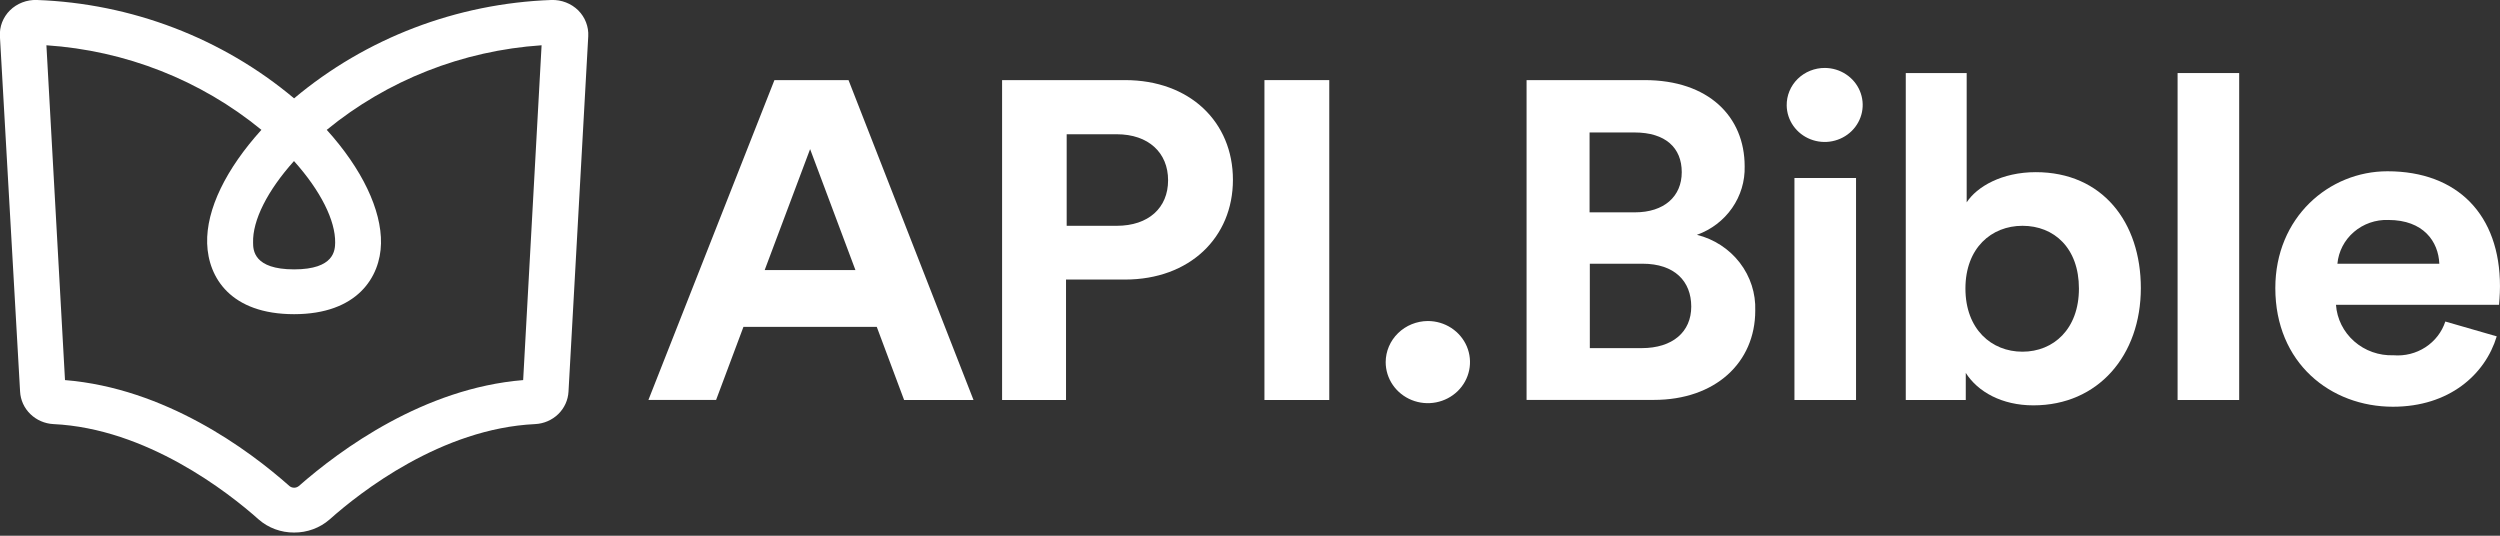 <svg width="140" height="30" viewBox="0 0 140 30" fill="none" xmlns="http://www.w3.org/2000/svg">
<rect x="0" y="0" width="140" height="30" fill="#333333" stroke="none"/>
<g id="api-logo" clip-path="url(#clip0_3994_495)">
<path id="Vector" d="M49.099 18.305H41.633L40.102 22.395H36.312L43.368 4.486H47.517L54.517 22.4H50.63L49.099 18.305ZM42.822 15.123H47.904L45.366 8.35L42.822 15.123Z" fill="white"/>
<path id="Vector_2" d="M59.697 15.655V22.4H56.117V4.486H63.001C66.636 4.486 69.044 6.836 69.044 10.068C69.044 13.3 66.622 15.655 63.001 15.655H59.697ZM62.534 12.645C64.321 12.645 65.413 11.636 65.413 10.095C65.413 8.555 64.321 7.518 62.534 7.518H59.734V12.645H62.534Z" fill="white"/>
<path id="Vector_3" d="M70.809 22.4V4.486H74.439V22.4H70.809Z" fill="white"/>
<path id="Vector_4" d="M79.959 17.977C80.426 17.977 80.883 18.112 81.271 18.365C81.659 18.618 81.962 18.977 82.141 19.397C82.319 19.817 82.366 20.28 82.275 20.726C82.184 21.172 81.959 21.582 81.629 21.904C81.299 22.225 80.878 22.444 80.42 22.533C79.962 22.622 79.487 22.576 79.055 22.402C78.624 22.228 78.255 21.933 77.996 21.555C77.736 21.177 77.598 20.732 77.598 20.277C77.601 19.668 77.851 19.085 78.293 18.655C78.735 18.224 79.334 17.981 79.959 17.977Z" fill="white"/>
<path id="Vector_5" d="M92.101 4.486C95.68 4.486 97.701 6.532 97.701 9.314C97.723 10.145 97.477 10.962 96.997 11.651C96.518 12.339 95.829 12.863 95.027 13.15C95.987 13.389 96.834 13.94 97.428 14.712C98.022 15.484 98.328 16.431 98.294 17.395C98.294 20.3 96.063 22.395 92.614 22.395H85.488V4.486H92.101ZM91.555 11.891C93.188 11.891 94.178 11.005 94.178 9.641C94.178 8.277 93.268 7.418 91.532 7.418H89.016V11.891H91.555ZM91.933 19.495C93.669 19.495 94.71 18.586 94.71 17.168C94.71 15.75 93.776 14.768 91.984 14.768H89.03V19.495H91.933Z" fill="white"/>
<path id="Vector_6" d="M102.202 3.805C102.62 3.808 103.029 3.932 103.375 4.161C103.722 4.389 103.992 4.712 104.151 5.089C104.31 5.467 104.352 5.881 104.27 6.281C104.188 6.681 103.987 7.049 103.692 7.338C103.397 7.627 103.021 7.825 102.611 7.907C102.201 7.99 101.775 7.952 101.387 7.799C100.998 7.647 100.665 7.386 100.428 7.05C100.191 6.714 100.061 6.317 100.055 5.909C100.051 5.633 100.103 5.358 100.209 5.102C100.315 4.845 100.473 4.612 100.673 4.416C100.873 4.22 101.111 4.065 101.374 3.96C101.636 3.855 101.918 3.802 102.202 3.805ZM100.489 22.4V9.968H103.938V22.4H100.489Z" fill="white"/>
<path id="Vector_7" d="M106.723 22.4V4.091H110.134V11.332C110.708 10.45 112.108 9.641 114.003 9.641C117.736 9.641 119.887 12.445 119.887 16.132C119.887 19.895 117.503 22.7 113.872 22.7C112.108 22.7 110.759 21.945 110.083 20.882V22.4H106.723ZM113.256 12.645C111.52 12.645 110.064 13.886 110.064 16.159C110.064 18.432 111.52 19.695 113.256 19.695C114.992 19.695 116.42 18.432 116.42 16.159C116.42 13.886 115.025 12.645 113.261 12.645H113.256Z" fill="white"/>
<path id="Vector_8" d="M121.945 22.4V4.091H125.394V22.4H121.945Z" fill="white"/>
<path id="Vector_9" d="M139.817 18.836C139.169 20.982 137.148 22.777 134.007 22.777C130.507 22.777 127.418 20.327 127.418 16.132C127.418 12.168 130.428 9.591 133.695 9.591C137.638 9.591 139.999 12.041 139.999 16.032C139.999 16.514 139.948 17.018 139.948 17.068H130.815C130.869 17.855 131.236 18.59 131.837 19.117C132.438 19.645 133.227 19.924 134.035 19.895C134.667 19.947 135.299 19.788 135.826 19.445C136.354 19.101 136.746 18.593 136.938 18.005L139.817 18.836ZM136.602 14.768C136.551 13.532 135.72 12.318 133.746 12.318C133.039 12.293 132.349 12.534 131.819 12.989C131.288 13.445 130.957 14.082 130.895 14.768H136.602Z" fill="white"/>
<path id="Vector_10" d="M16.469 29.822C15.737 29.826 15.03 29.566 14.485 29.09C12.763 27.553 8.195 23.994 2.991 23.749C2.505 23.724 2.045 23.524 1.7 23.188C1.355 22.853 1.15 22.405 1.125 21.931L-0.005 2.031C-0.02 1.764 0.022 1.498 0.118 1.248C0.215 0.999 0.364 0.771 0.555 0.581C0.751 0.388 0.986 0.237 1.244 0.137C1.503 0.037 1.78 -0.01 2.058 -0.001C7.364 0.189 12.446 2.132 16.469 5.508C20.493 2.132 25.576 0.19 30.884 -0.001C31.161 -0.009 31.438 0.038 31.695 0.138C31.953 0.238 32.187 0.389 32.382 0.581C32.573 0.772 32.721 0.999 32.817 1.249C32.914 1.498 32.956 1.764 32.942 2.031L31.836 21.931C31.811 22.405 31.607 22.854 31.262 23.19C30.917 23.525 30.456 23.725 29.969 23.749C24.729 23.994 20.179 27.553 18.457 29.09C17.911 29.566 17.202 29.827 16.469 29.822ZM3.64 21.285C9.24 21.74 13.907 25.172 16.207 27.217C16.281 27.278 16.374 27.312 16.471 27.312C16.568 27.312 16.661 27.278 16.735 27.217C19.068 25.172 23.735 21.74 29.297 21.285L30.329 2.535C25.904 2.832 21.692 4.491 18.298 7.272C20.267 9.449 21.373 11.753 21.336 13.635C21.299 15.517 20.006 17.594 16.469 17.594C12.931 17.594 11.662 15.558 11.601 13.635C11.541 11.713 12.675 9.444 14.639 7.272C11.244 4.488 7.027 2.829 2.599 2.535L3.64 21.285ZM16.469 9.013C14.975 10.676 14.135 12.344 14.173 13.59C14.173 13.999 14.201 15.085 16.469 15.085C18.737 15.085 18.76 13.999 18.769 13.59C18.788 12.358 17.962 10.69 16.469 9.026V9.013Z" fill="white"/>
</g>
<defs>
<clipPath id="clip0_3994_495">
<rect width="140" height="30" fill="white"/>
</clipPath>
</defs>
</svg>
